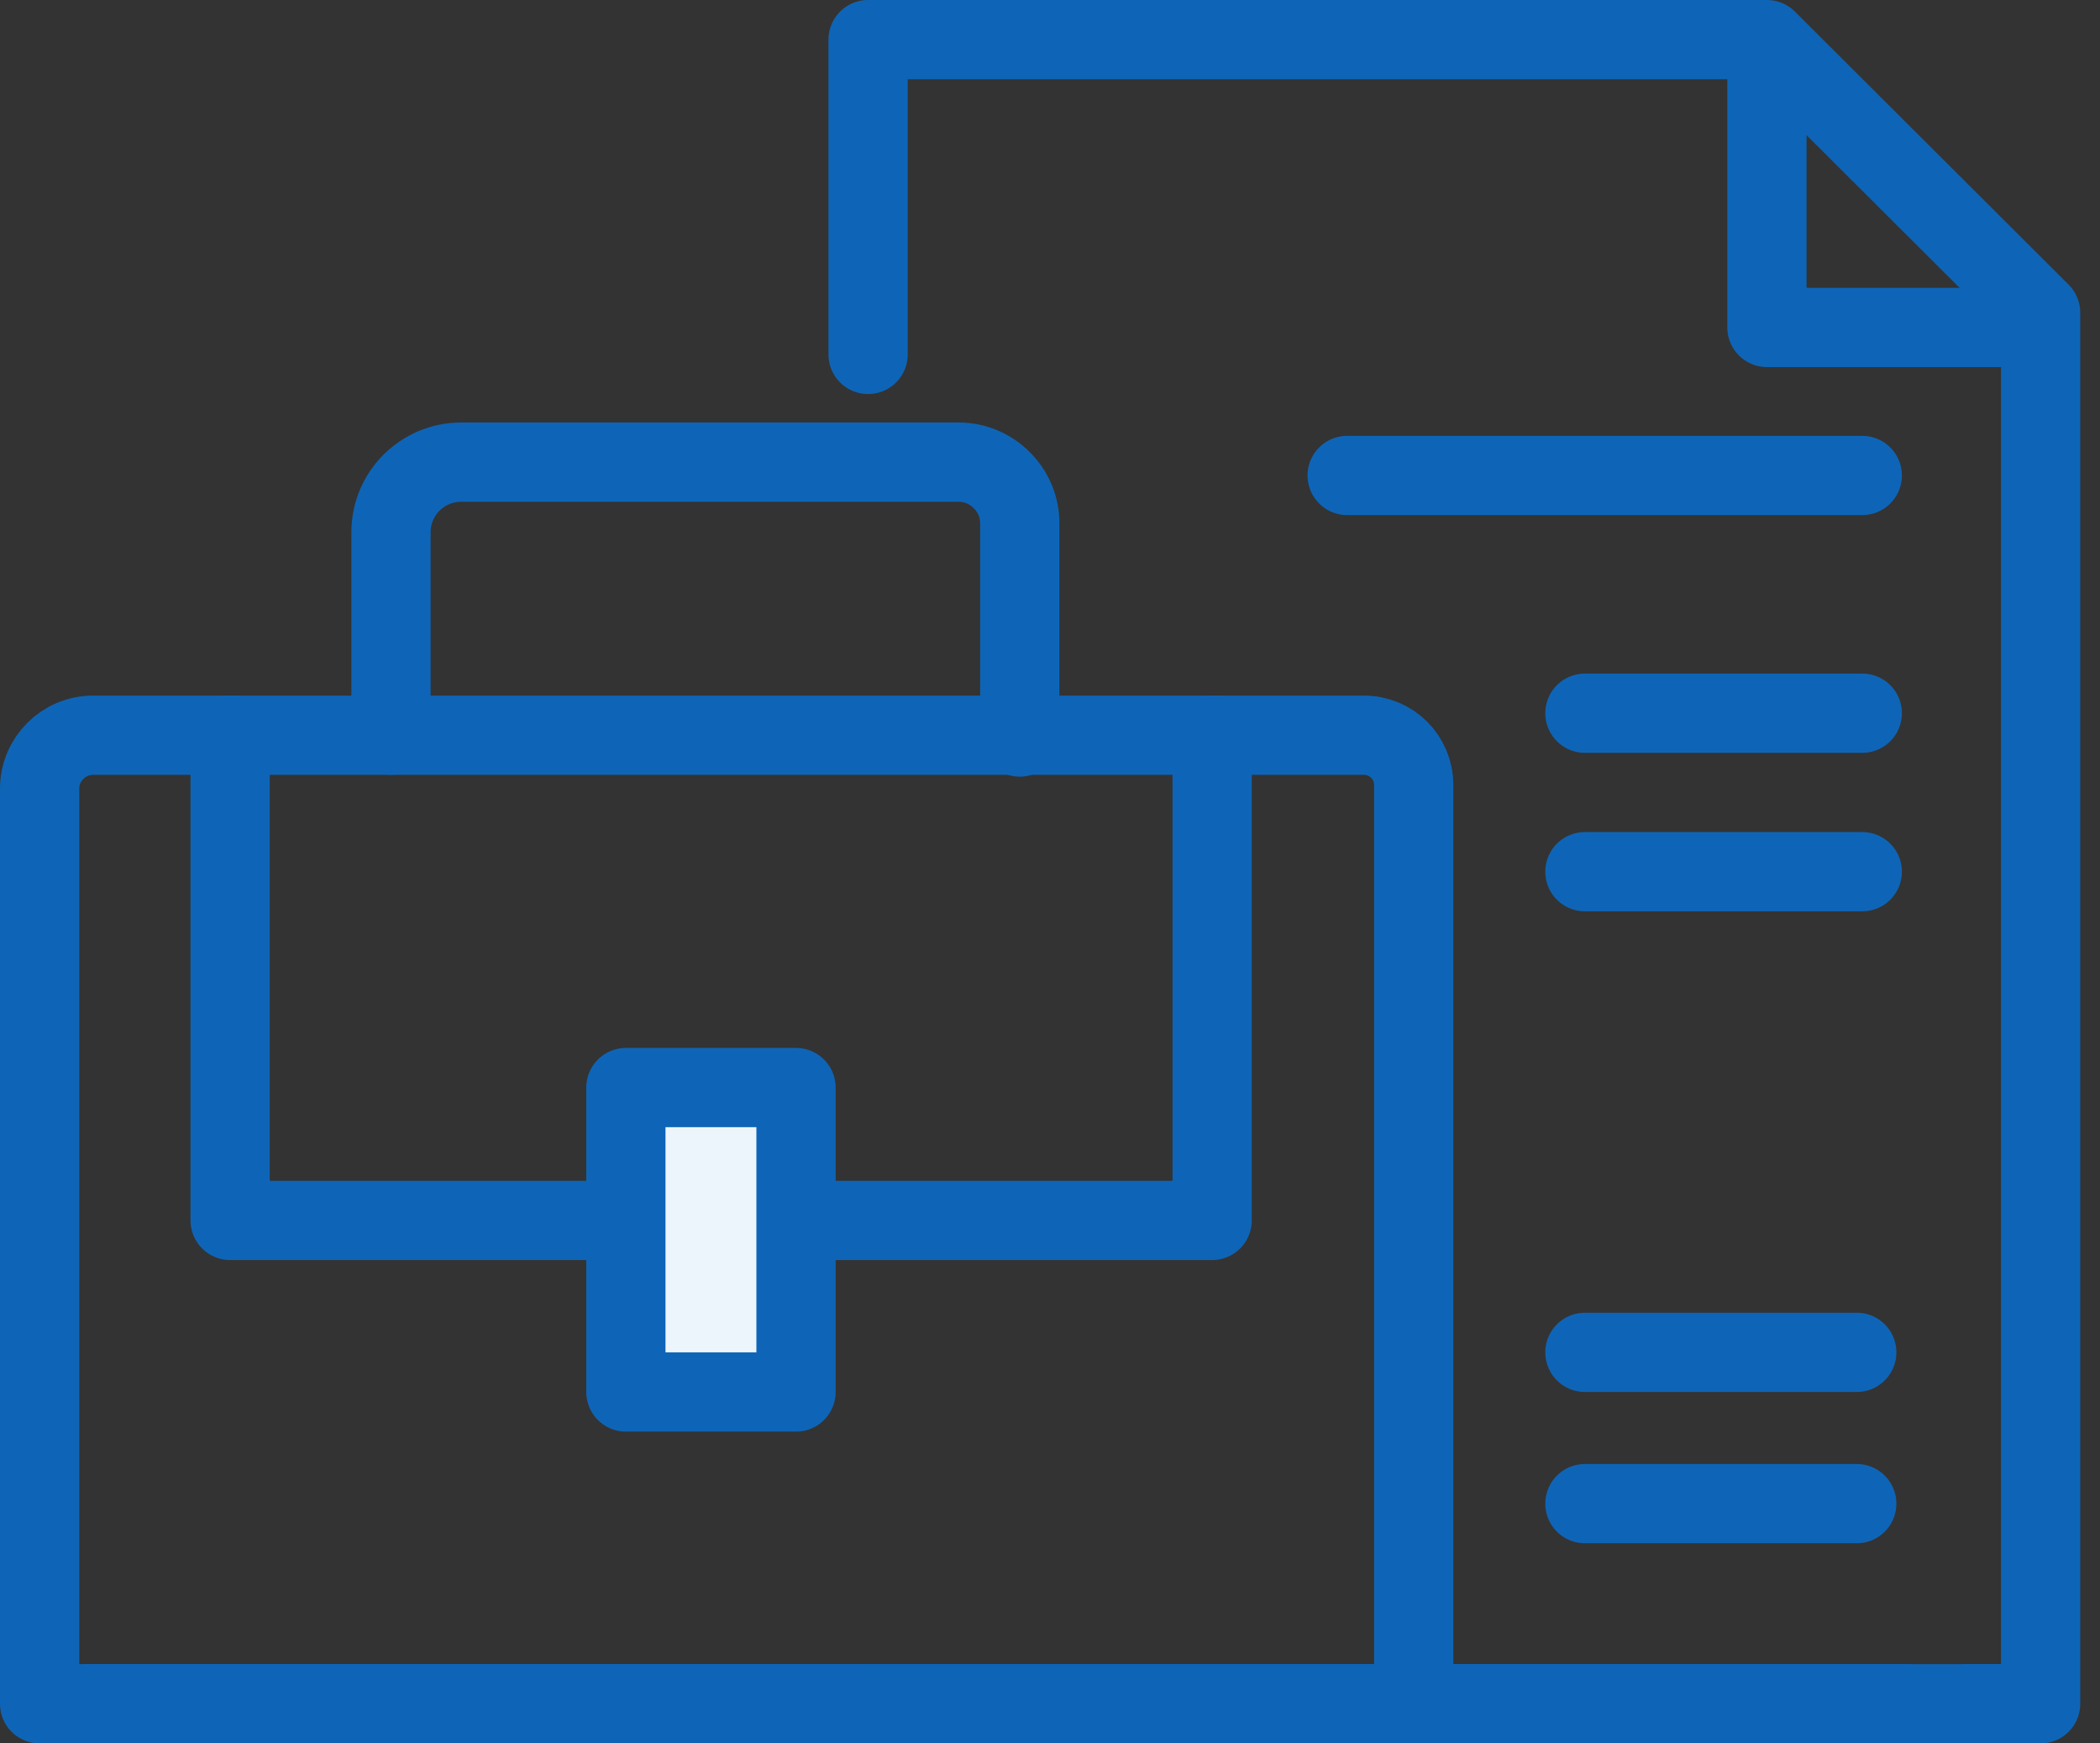 <svg width="53" height="44" viewBox="0 0 53 44" fill="none" xmlns="http://www.w3.org/2000/svg">
<rect x="0" y="0" width="53" height="44" fill="#333333" stroke="none"/>
<path d="M51.214 43H49.662" stroke="#0E65B7" stroke-width="2" stroke-linecap="round" stroke-linejoin="round"/>
<path d="M2.214 43H48.111" stroke="#0E65B7" stroke-width="2" stroke-linecap="round" stroke-linejoin="round"/>
<path d="M21.909 43H51.501V7.891L44.593 1H21.909V8.945" stroke="#0E65B7" stroke-width="2" stroke-miterlimit="10" stroke-linecap="round" stroke-linejoin="round"/>
<path d="M35.679 43H1V19.905C1 19.16 1.607 18.555 2.354 18.555H34.419C35.119 18.555 35.679 19.113 35.679 19.812V43Z" stroke="#0E65B7" stroke-width="2" stroke-miterlimit="10" stroke-linecap="round" stroke-linejoin="round"/>
<path d="M30.592 18.555V30.801H5.808V18.555" stroke="#0E65B7" stroke-width="2" stroke-miterlimit="10" stroke-linecap="round" stroke-linejoin="round"/>
<path d="M20.09 27.448H15.796V35.131H20.09V27.448Z" fill="#EDF5FC" stroke="#0E65B7" stroke-width="2" stroke-miterlimit="10" stroke-linecap="round" stroke-linejoin="round"/>
<path d="M9.868 18.554V13.432C9.868 12.455 10.662 11.663 11.642 11.663H24.197C25.037 11.663 25.737 12.361 25.737 13.2V18.601" stroke="#0E65B7" stroke-width="2" stroke-miterlimit="10" stroke-linecap="round" stroke-linejoin="round"/>
<path d="M40 18H47" stroke="#0E65B7" stroke-width="2" stroke-miterlimit="10" stroke-linecap="round" stroke-linejoin="round"/>
<path d="M40 22H47" stroke="#0E65B7" stroke-width="2" stroke-miterlimit="10" stroke-linecap="round" stroke-linejoin="round"/>
<path d="M44.594 1V8.264H51.828" stroke="#0E65B7" stroke-width="2" stroke-miterlimit="10" stroke-linejoin="round"/>
<path d="M34 12H47" stroke="#0E65B7" stroke-width="2" stroke-miterlimit="10" stroke-linecap="round" stroke-linejoin="round"/>
<path d="M40 37.949H46.861" stroke="#0E65B7" stroke-width="2" stroke-miterlimit="10" stroke-linecap="round" stroke-linejoin="round"/>
<path d="M40 34.131H46.861" stroke="#0E65B7" stroke-width="2" stroke-miterlimit="10" stroke-linecap="round" stroke-linejoin="round"/>
</svg>
